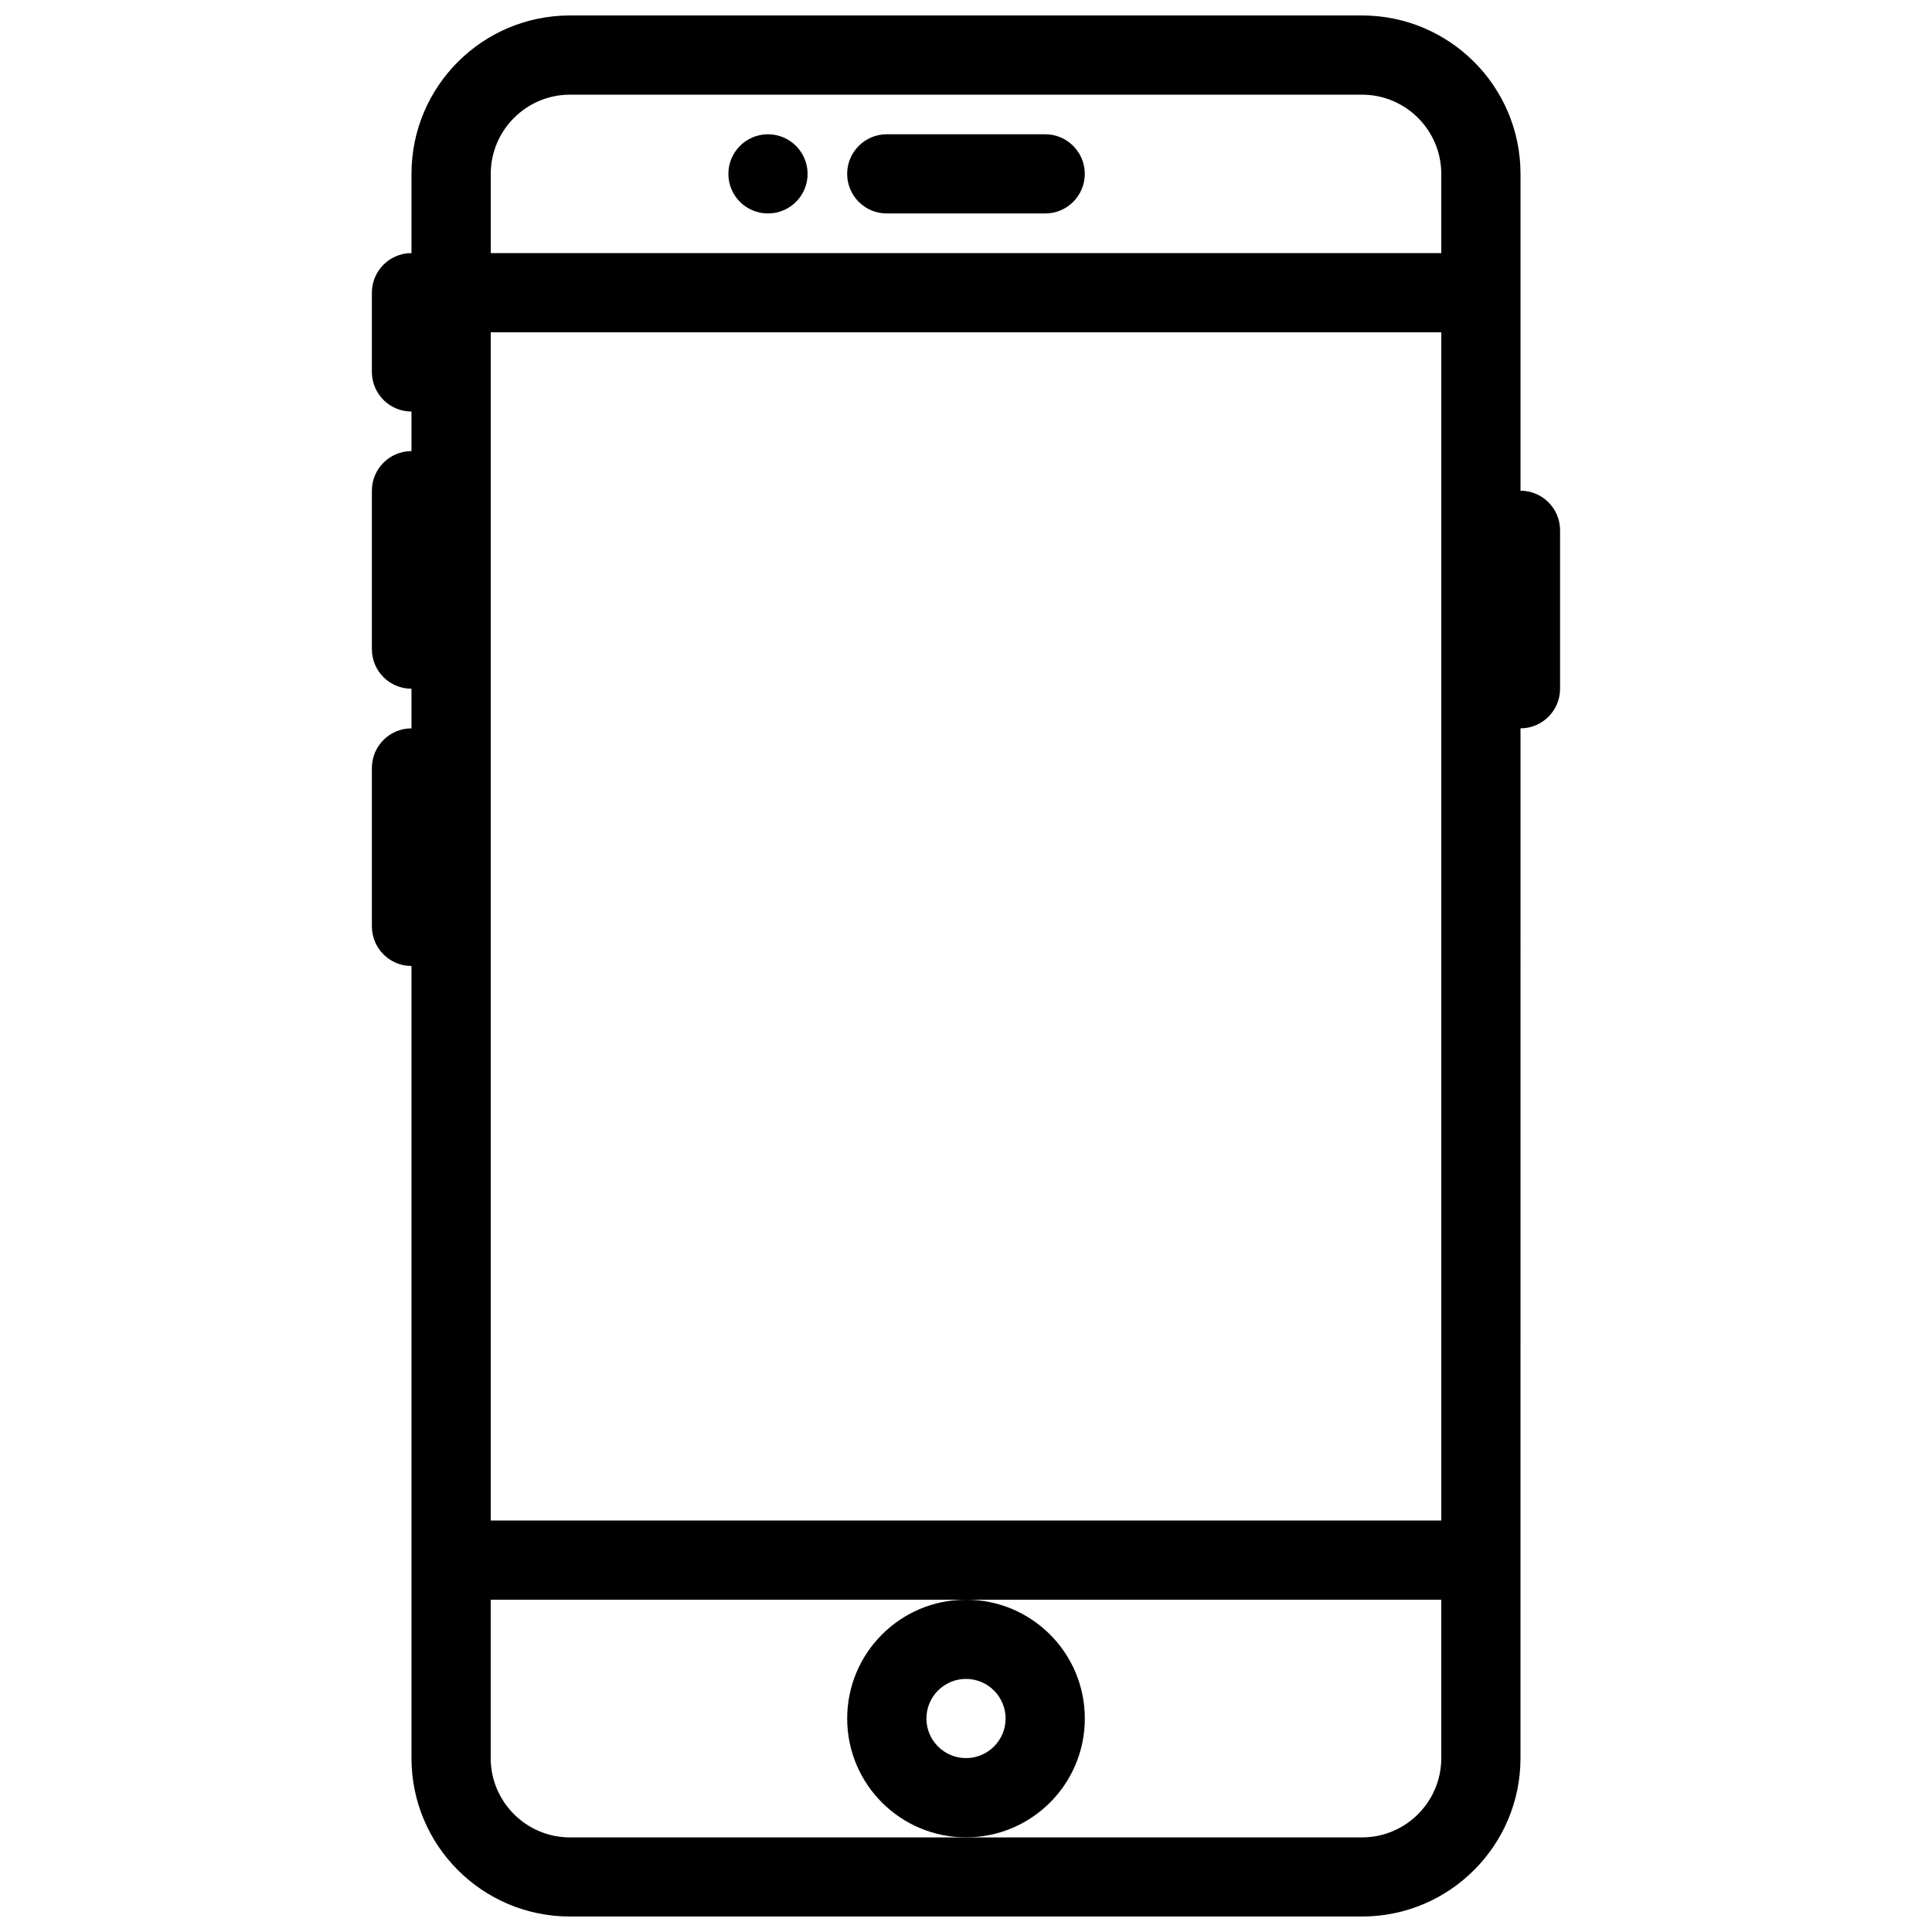 <?xml version="1.0" encoding="UTF-8"?>
<!-- Uploaded to: SVG Repo, www.svgrepo.com, Generator: SVG Repo Mixer Tools -->
<svg width="800px" height="800px" version="1.1" viewBox="144 144 512 512" xmlns="http://www.w3.org/2000/svg">
 <defs>
  <clipPath id="a">
   <path d="m242 148.09h316v503.81h-316z"/>
  </clipPath>
 </defs>
 <path d="m431.49 599.43c0-17.391-14.098-31.488-31.488-31.488s-31.488 14.098-31.488 31.488c0 17.391 14.098 31.488 31.488 31.488 17.387 0 31.488-14.102 31.488-31.488zm-31.488 10.484c-5.789 0-10.492-4.707-10.492-10.484 0-5.797 4.703-10.5 10.492-10.5s10.492 4.703 10.492 10.5c0 5.777-4.703 10.484-10.492 10.484z"/>
 <path d="m379 200.57h41.996c5.781 0 10.484-4.691 10.484-10.484 0.004-5.797-4.703-10.504-10.484-10.504h-41.996c-5.797 0-10.492 4.707-10.492 10.5 0 5.797 4.695 10.488 10.492 10.488z"/>
 <path d="m347.52 200.57c5.797 0 10.5-4.691 10.5-10.484 0-5.797-4.703-10.5-10.5-10.5-5.797-0.004-10.492 4.703-10.492 10.496 0 5.797 4.695 10.488 10.492 10.488z"/>
 <g clip-path="url(#a)">
  <path d="m546.95 274.05v-83.965c0-23.184-18.82-41.988-42.004-41.988h-209.91c-23.191 0-41.988 18.805-41.988 41.988l-0.004 20.988c-5.797 0-10.492 4.707-10.492 10.5v20.988c0 5.797 4.695 10.5 10.492 10.5v10.484c-5.797 0-10.492 4.707-10.492 10.504v41.988c0 5.797 4.695 10.484 10.492 10.484v10.504c-5.797 0-10.492 4.703-10.492 10.5v41.973c0 5.797 4.695 10.5 10.492 10.5v209.91c0 23.184 18.797 41.988 41.988 41.988h209.91c23.184 0 42.004-18.805 42.004-41.988l0.004-272.89c5.781 0 10.484-4.707 10.484-10.5v-41.973c0-5.801-4.703-10.504-10.484-10.504zm-251.91-104.96h209.91c11.59 0 21.004 9.426 21.004 21.004v20.984h-251.9v-20.988c0-11.574 9.418-21 20.992-21zm-20.992 377.86v-314.88h251.91v314.88zm230.9 83.98h-209.91c-11.578 0-20.996-9.426-20.996-21.004v-41.973h251.91v41.973c0 11.578-9.41 21.004-21 21.004z"/>
 </g>
</svg>
